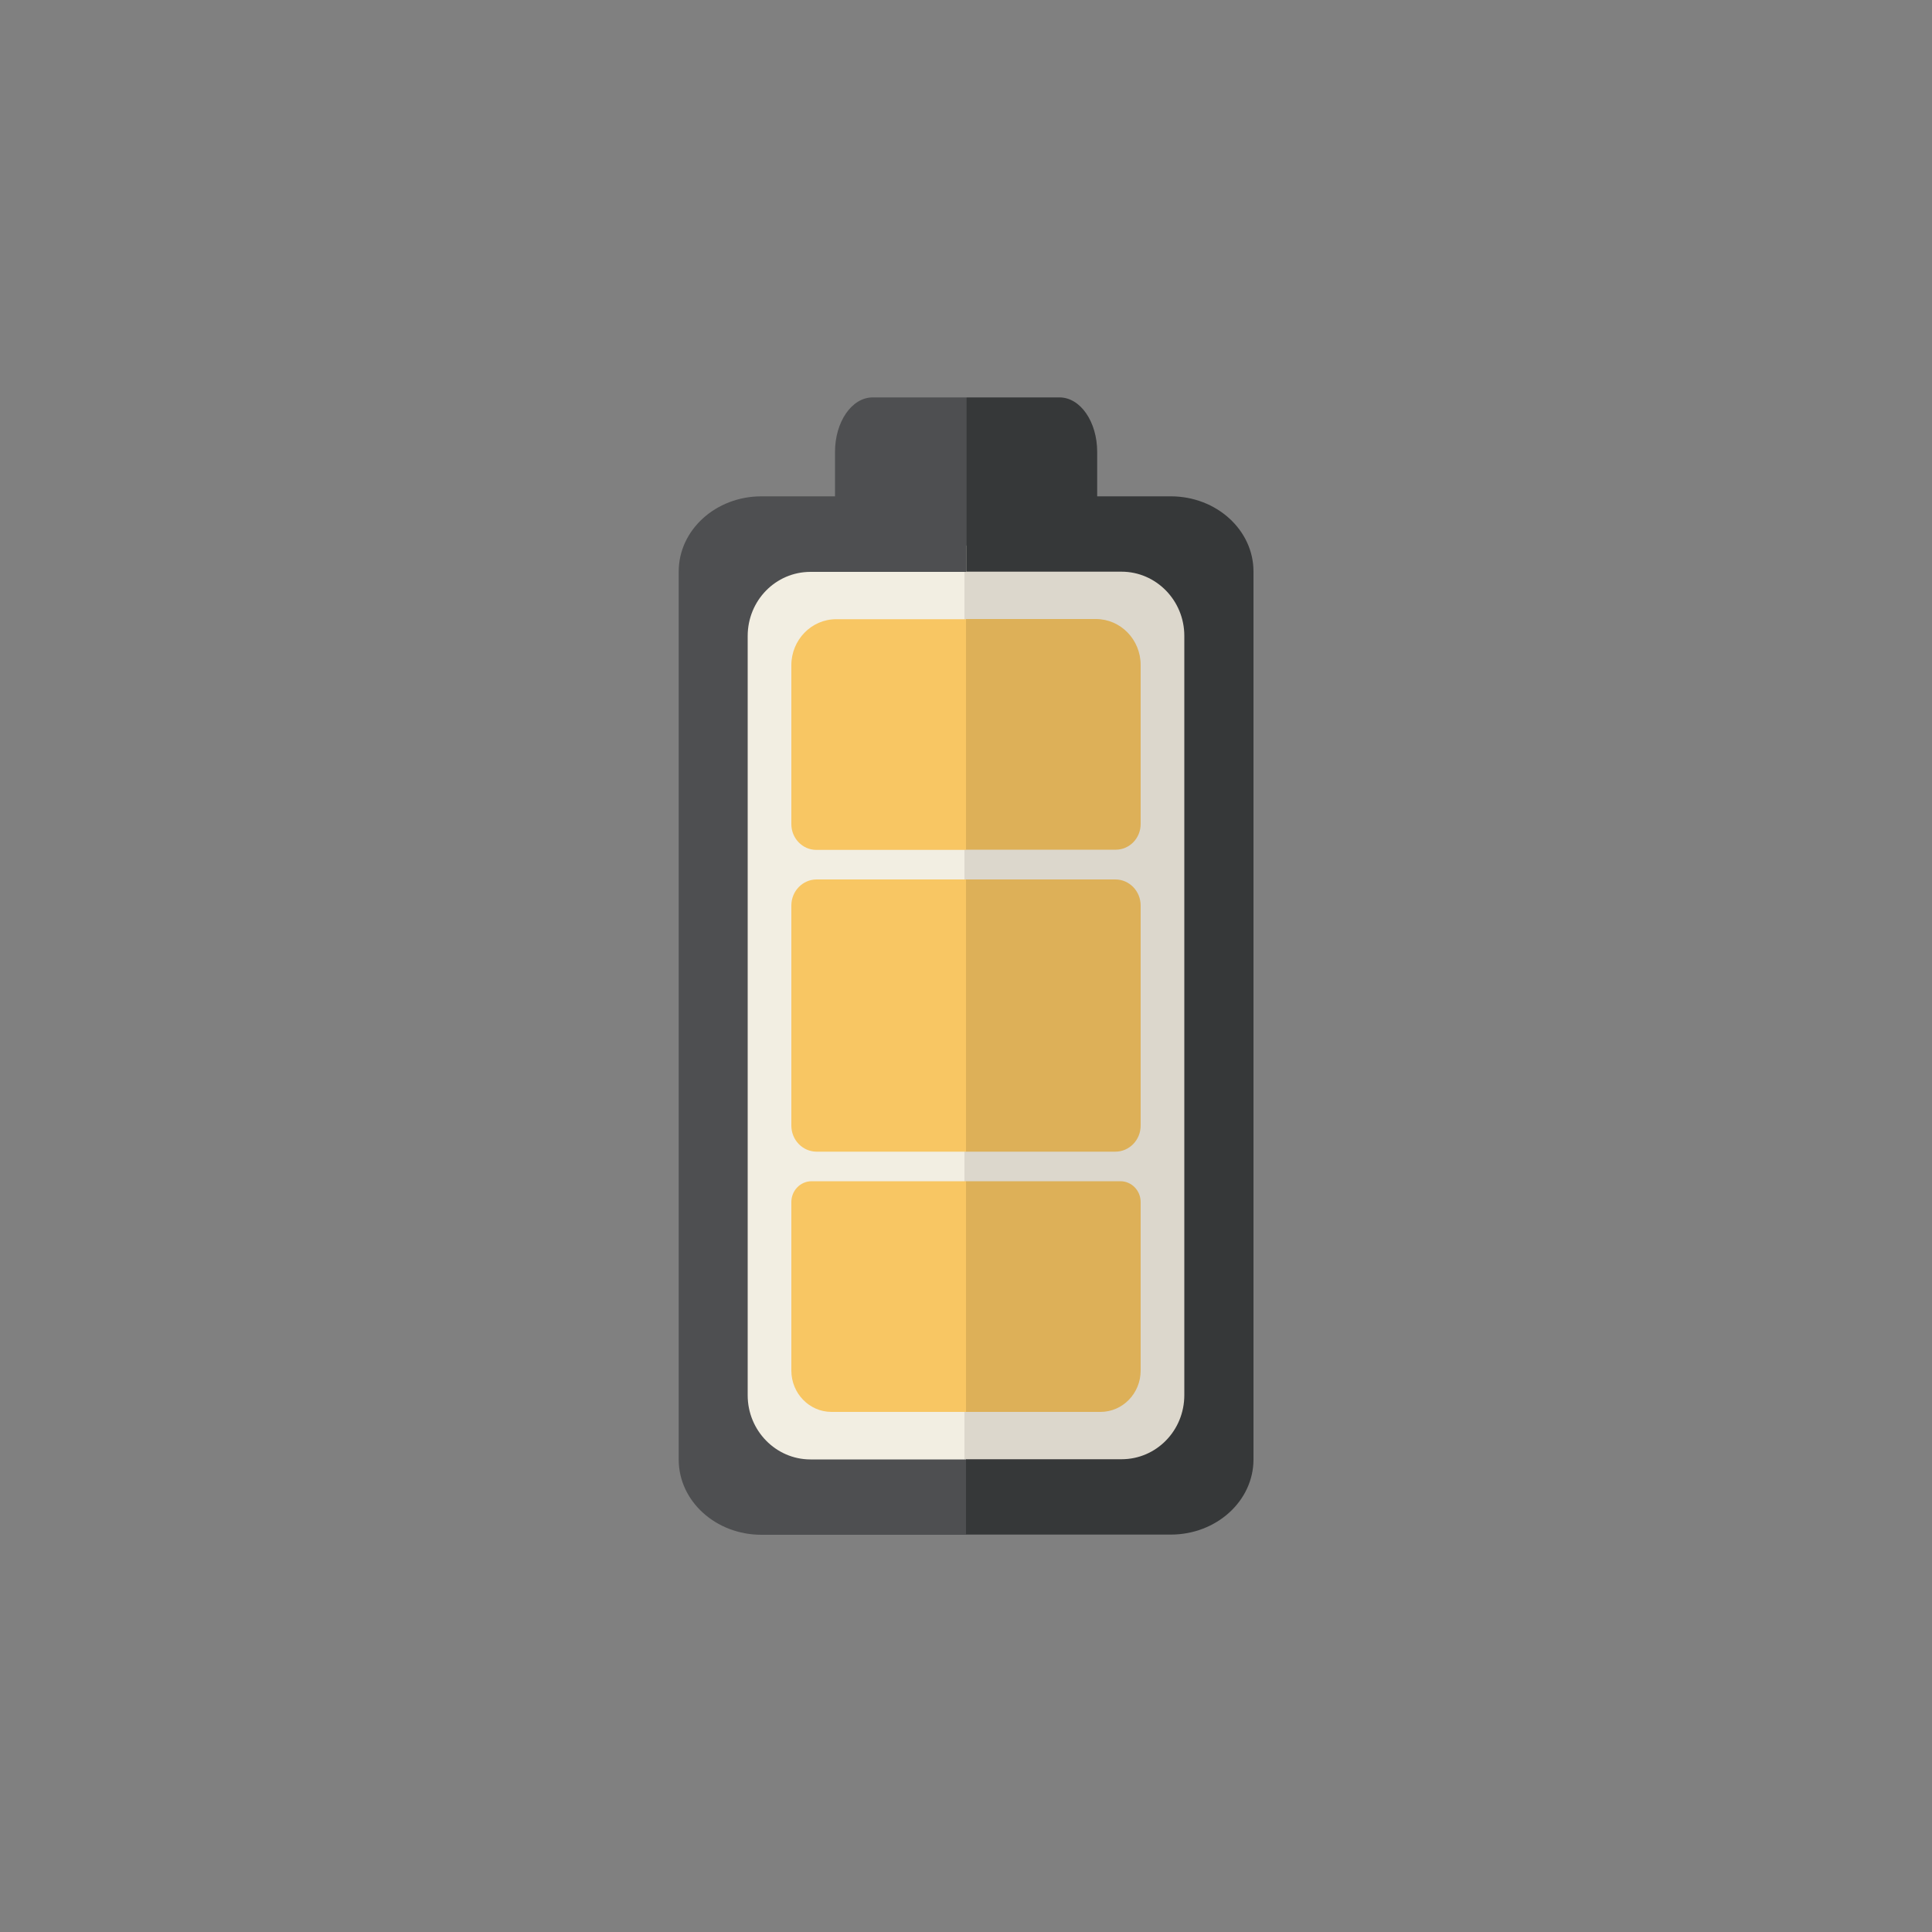 <?xml version="1.0" encoding="UTF-8"?>
<svg xmlns="http://www.w3.org/2000/svg" version="1.1" viewBox="0 0 100 100">
  <rect x="0" y="0" width="100" height="100" fill="#808080" stroke="none"/>
  <!-- Generator: Adobe Illustrator 29.7.1, SVG Export Plug-In . SVG Version: 2.1.1 Build 8)  -->
  <defs>
    <style>
      .st0 {
        fill: #e0ddd2;
      }

      .st1 {
        fill: #408989;
      }

      .st2 {
        fill: #df626b;
      }

      .st3 {
        fill: #449191;
      }

      .st4 {
        fill: #4e4f51;
      }

      .st5 {
        fill: #f6bc50;
      }

      .st6 {
        fill: #53adaa;
      }

      .st7 {
        fill: #363839;
      }

      .st8 {
        fill: #d5a549;
      }

      .st9 {
        fill: #4ba3a3;
      }

      .st10 {
        fill: #58bebd;
      }

      .st11 {
        fill: #3e3e40;
      }

      .st12 {
        fill: #f8c663;
      }

      .st13 {
        fill: #ddb058;
      }

      .st14 {
        fill: #c1555c;
      }

      .st15 {
        fill: #dcd7cc;
      }

      .st16 {
        fill: #d36e71;
      }

      .st17 {
        fill: #e7787d;
      }

      .st18 {
        fill: #bf545c;
      }

      .st19 {
        display: none;
      }

      .st20 {
        fill: #f2eee2;
      }
    </style>
  </defs>
  <g id="Ebene_1" class="st19">
    <g>
      <g>
        <path class="st4" d="M49.7,20.42c-1.31-.22-2.53.78-2.64,2.19v.05c-.09,1.18-.98,2.11-2.09,2.21l-1.59.14c-1.44.13-2.41,1.62-2,3.09l1.68,6.03c-8.79,3.07-15.14,11.83-15.14,22.15,0,12.85,9.84,23.28,21.99,23.33V20.46l-.21-.04Z"/>
        <path class="st11" d="M56.08,33.84l2.54-9.15c.39-1.39-.47-2.83-1.83-3.06l-6.88-1.17v59.15s.06,0,.09,0c12.2,0,22.08-10.45,22.08-23.33,0-10.66-6.77-19.64-16-22.43Z"/>
      </g>
      <path class="st10" d="M59.07,33.72c3.25-.56,6.09-2.58,6.65-4.35.29-.91.24-2.28-1.63-3.59-.71-.49-1.41-.74-2.11-.74-1.68,0-3.14,1.41-4.35,4.19-.76,1.74-1.17,3.46-1.26,3.87h-14.52v1.26h14.52c.09.4.5,2.12,1.26,3.87,1.21,2.78,2.68,4.19,4.35,4.19h0c.69,0,1.4-.25,2.11-.74,1.87-1.31,1.92-2.67,1.63-3.59-.56-1.77-3.4-3.79-6.65-4.35ZM61.98,26.17c.46,0,.95.18,1.46.54,1.05.74,1.46,1.52,1.2,2.33-.55,1.75-4.1,3.6-7.04,3.71.6-2.31,2.15-6.58,4.37-6.58ZM63.45,40.74c-.51.36-1.01.54-1.46.54h0c-2.22,0-3.78-4.27-4.38-6.58,2.94.11,6.49,1.96,7.04,3.71.25.81-.15,1.59-1.2,2.33Z"/>
      <path class="st5" d="M48.35,39.95v2.92c-3.93.89-6.29,3.67-6.29,7.11s2.43,5.72,6.29,7.24v8.03c-2.2-.1-4.27-.82-5.68-1.63l-1.03,3.9c1.37.82,4.08,1.56,6.71,1.6v2.63h1.61v-31.79h-1.61ZM48.35,52.17c-1.06-.72-1.56-1.5-1.56-2.64,0-.91.49-1.87,1.56-2.47v5.11Z"/>
      <path class="st8" d="M51.72,53.77s-.04-.02-.07-.03v-7.29c2.11.1,3.69.75,4.54,1.21l1.15-3.78c-1.25-.65-3.15-1.22-5.68-1.29v-2.63h-1.7v31.79h1.7v-2.92c4.55-.94,6.71-3.99,6.71-7.42,0-3.71-2.18-5.96-6.65-7.64ZM51.65,64.73v-6.05c1.36.83,1.94,1.78,1.94,3.07s-.68,2.38-1.94,2.98Z"/>
    </g>
  </g>
  <g id="Ebene_2" class="st19">
    <g>
      <path class="st20" d="M55.36,50c6.96-2.75,11.99-10.5,11.99-17.74,0-2.03-.4-3.98-1.12-5.77h-32.45c-.72,1.79-1.12,3.74-1.12,5.77,0,7.24,5.03,14.99,11.99,17.74-6.96,2.75-11.99,10.5-11.99,17.74,0,2.03.4,3.98,1.12,5.77h32.45c.72-1.79,1.12-3.74,1.12-5.77,0-7.24-5.03-14.99-11.99-17.74Z"/>
      <g>
        <g>
          <path class="st11" d="M30.85,25.38h38.29c1.69,0,3.06-1.07,3.06-2.4s-1.37-2.4-3.06-2.4H30.85c-1.69,0-3.06,1.07-3.06,2.4s1.37,2.4,3.06,2.4Z"/>
          <path class="st4" d="M30.85,20.58c-1.69,0-3.06,1.07-3.06,2.4s1.37,2.4,3.06,2.4h18.96v-4.79h-18.96Z"/>
        </g>
        <g>
          <path class="st11" d="M30.85,79.42h38.29c1.69,0,3.06-1.07,3.06-2.4s-1.37-2.4-3.06-2.4H30.85c-1.69,0-3.06,1.07-3.06,2.4s1.37,2.4,3.06,2.4Z"/>
          <path class="st4" d="M30.85,74.62c-1.69,0-3.06,1.07-3.06,2.4s1.37,2.4,3.06,2.4h18.96v-4.79h-18.96Z"/>
        </g>
      </g>
      <path class="st0" d="M55.36,50c6.96-2.75,11.99-10.5,11.99-17.74,0-2.03-.4-3.98-1.12-5.77h-16.22v47.03h16.22c.72-1.79,1.12-3.74,1.12-5.77,0-7.24-5.03-14.99-11.99-17.74Z"/>
      <path class="st5" d="M38.11,38.51c0,5.21,5.78,7.87,10.55,9.85,0,0,1.25,13.17-4.29,18.6-5.57,5.45-4.88,2.49-4.72,4.78h10.43s0-33.23,0-33.23h-11.96Z"/>
      <path class="st8" d="M55.32,67.14c-5.09-5.09-4.24-18.8-4.24-18.8,4.77-1.98,10.81-4.62,10.81-9.83h-11.81v33.23h9.85c0-2.22.48.48-4.61-4.6Z"/>
    </g>
  </g>
  <g id="Ebene_3" class="st19">
    <g>
      <path class="st5" d="M91.31,42.75l-38.39,8.85-6,1.38,6-26.05,4.23-18.33c-1.4-.32-2.81-.58-4.23-.76-1.68-.22-3.37-.36-5.07-.4-.05,0-.09,0-.14,0-.12,0-.25,0-.37,0-11.48-.11-23,4.09-31.94,12.65-.04.04-.09.08-.13.12-.43.41-.84.84-1.25,1.27h0C5.84,30,1.61,40.96,1.37,52c0,.06,0,.12,0,.18,0,.14,0,.28,0,.42-.1,11.46,4.1,22.96,12.65,31.88.04.05.08.09.12.14.41.43.84.84,1.27,1.25,10.33,9.91,24.22,14.01,37.51,12.26,9.33-1.23,18.35-5.34,25.64-12.38,9-8.69,13.65-20.2,13.9-31.79,0-.03,0-.06,0-.09.07-3.73-.31-7.46-1.15-11.12Z"/>
      <path class="st2" d="M87.14,14.35s-.08-.09-.12-.13c-.41-.43-.84-.84-1.27-1.25-6.13-5.88-13.51-9.71-21.27-11.49l-4.23,18.33-6,26.05,6-1.38,38.39-8.85c-1.78-7.75-5.6-15.13-11.5-21.28Z"/>
    </g>
  </g>
  <g id="Ebene_5" class="st19">
    <g>
      <g>
        <polygon class="st9" points="48.77 34.28 48.77 49.45 21.56 49.45 19.1 49.45 19.1 51.91 19.1 67.08 21.56 67.08 21.56 51.91 48.77 51.91 50.05 51.91 50.05 49.45 50.05 34.28 48.77 34.28"/>
        <polygon class="st1" points="80.9 49.45 80.9 49.45 78.44 49.45 51.23 49.45 51.23 34.28 50.05 34.28 50.05 49.45 50.05 51.91 51.23 51.91 78.44 51.91 78.44 67.08 80.9 67.08 80.9 51.91 80.9 51.91 80.9 49.45"/>
      </g>
      <path class="st8" d="M59.13,20.46h-9.08v21.64h9.08c3.05,0,5.52-2.47,5.52-5.53v-10.59c0-3.05-2.47-5.52-5.52-5.52Z"/>
      <path class="st5" d="M40.87,20.46c-3.05,0-5.52,2.47-5.52,5.52v10.59c0,3.05,2.47,5.53,5.52,5.53h9.18v-21.64h-9.18Z"/>
      <path class="st5" d="M9.97,57.9h18.26c3.05,0,5.53,2.48,5.53,5.53v10.59c0,3.05-2.48,5.52-5.52,5.52H9.97c-3.05,0-5.53-2.48-5.53-5.53v-10.59c0-3.05,2.48-5.53,5.53-5.53Z"/>
      <path class="st8" d="M71.78,57.9h18.26c3.05,0,5.53,2.48,5.53,5.53v10.59c0,3.05-2.48,5.52-5.52,5.52h-18.26c-3.05,0-5.53-2.48-5.53-5.53v-10.59c0-3.05,2.48-5.53,5.53-5.53Z"/>
    </g>
  </g>
  <g id="Ebene_4" class="st19">
    <g>
      <path class="st20" d="M44.96,50.14c4.04-2.98,6.67-7.77,6.67-13.18,0-9.05-7.34-16.38-16.38-16.38s-16.38,7.34-16.38,16.38c0,5.41,2.63,10.19,6.67,13.18-7.01,2.74-11.97,9.55-11.97,17.52v11.75h43.36v-11.75c0-7.97-4.96-14.78-11.97-17.52Z"/>
      <path class="st9" d="M35.24,27.4s3.85,7.27,16.21,7.3c-1.11-7.97-7.93-14.11-16.21-14.11s-15.1,6.14-16.21,14.11c.33,0,12.27.05,16.21-7.3Z"/>
      <g>
        <path class="st0" d="M44.96,50.14c4.04-2.98,6.67-7.77,6.67-13.18,0-9.05-7.34-16.38-16.38-16.38-.04,0-.08,0-.13,0v58.83h21.81v-11.75c0-7.97-4.96-14.78-11.97-17.52Z"/>
        <path class="st3" d="M35.24,20.58s-.08,0-.13,0v7.03c.04-.07.09-.14.13-.22,0,0,3.85,7.27,16.21,7.3-1.11-7.97-7.93-14.11-16.21-14.11Z"/>
      </g>
    </g>
    <g>
      <path class="st2" d="M65.16,34.28h2.13c6.84,0,12.39,5.55,12.39,12.39v8.64c0,6.84-5.55,12.39-12.39,12.39h-2.13c-6.84,0-12.39-5.55-12.39-12.39v-8.64c0-6.84,5.55-12.39,12.39-12.39Z"/>
      <path class="st18" d="M67.34,34.28h-1.17v33.42h1.17c6.84,0,12.39-5.55,12.39-12.39v-8.64c0-6.84-5.55-12.39-12.39-12.39Z"/>
      <path class="st20" d="M73.29,58.11c2.94-2.17,4.86-5.65,4.86-9.59,0-6.59-5.34-11.92-11.92-11.92s-11.92,5.34-11.92,11.92c0,3.94,1.92,7.42,4.86,9.59-5.1,1.99-8.71,6.95-8.71,12.75v8.55h31.56v-8.55c0-5.8-3.61-10.76-8.71-12.75Z"/>
      <path class="st2" d="M66.22,41.56s3.15,5.29,12.15,5.31c-.81-5.8-6.13-10.63-12.15-10.63s-11.24,4.83-12.05,10.63c.24,0,9.18.03,12.05-5.31Z"/>
      <path class="st0" d="M73.34,58.11c2.94-2.17,4.86-5.65,4.86-9.59,0-6.59-5.34-11.92-11.92-11.92-.04,0-.07,0-.11,0v42.81h15.89v-8.55c0-5.8-3.61-10.76-8.71-12.75Z"/>
      <path class="st18" d="M66.27,36.24s-.07,0-.11,0v5.49c.03-.06.08-.11.11-.17,0,0,3.15,5.29,12.15,5.31-.55-5.53-5.92-10.42-12.15-10.63Z"/>
    </g>
  </g>
  <g id="Ebene_6" class="st19">
    <g>
      <rect class="st11" x="452.95" y="341.43" width="7.13" height="1.45" transform="translate(-108.23 423.02) rotate(-45)"/>
      <rect class="st11" x="471.99" y="338.59" width="1.45" height="7.13" transform="translate(-103.49 434.45) rotate(-45)"/>
      <path class="st2" d="M464.9,317.84c-7.01-.12-12.8,5.46-12.92,12.48-.12,7.01,5.46,12.8,12.48,12.92.16,0,.31,0,.47,0v-25.39s-.02,0-.03,0Z"/>
      <path class="st14" d="M477.37,330.76c.12-7-5.45-12.78-12.45-12.92v25.39c6.8-.13,12.33-5.62,12.45-12.47Z"/>
      <path class="st20" d="M464.89,320.58s-.03,0-.04,0c-.13,0-.26,0-.39,0h0c-2.59.06-4.94,1.1-6.69,2.78,0,0-.01,0-.02.01-.02.02-.03.04-.05.05-1.79,1.76-2.93,4.19-2.99,6.9,0,.01,0,.03,0,.04-.1,5.48,4.26,10.01,9.74,10.13.01,0,.03,0,.04,0,.13,0,.26,0,.39,0h0s.02,0,.03,0v-19.9s-.02,0-.03,0Z"/>
      <path class="st0" d="M474.63,330.32h0c-.11-5.3-4.37-9.6-9.7-9.74v19.9c2.57-.06,4.91-1.1,6.64-2.76,0,0,.02-.01.03-.02.03-.03.06-.06.09-.09,1.77-1.75,2.89-4.17,2.95-6.86,0-.01,0-.03,0-.04,0-.13,0-.26,0-.39Z"/>
      <path class="st11" d="M450.85,316.62c-2.29,2.29-2.31,6-.05,8.32l8.37-8.37c-2.32-2.26-6.02-2.24-8.31.05Z"/>
      <path class="st11" d="M478.59,316.62c2.29,2.29,2.31,6,.05,8.32l-8.37-8.37c2.32-2.26,6.02-2.24,8.31.05Z"/>
      <g>
        <path class="st6" d="M470.24,324.58c-.31-.26-.68-.33-.83-.15l-4.48,5.34v1.69c.22.09.42.09.52-.03l5.09-6.06c.15-.18.02-.53-.29-.79Z"/>
        <path class="st10" d="M464.32,330.48c-.15.18-.02.53.29.79.1.08.21.14.31.18v-1.69l-.6.72Z"/>
        <path class="st10" d="M465.22,330.81c-.08-.12-.18-.21-.3-.27v1.22l.22-.14c.24-.15.27-.52.08-.82Z"/>
        <path class="st10" d="M464.44,330.53l-4.21,2.66c-.24.15-.27.52-.08.82.19.3.54.43.78.28l3.99-2.53v-1.22c-.16-.08-.34-.1-.48-.01Z"/>
      </g>
    </g>
    <g>
      <rect class="st11" x="27.06" y="72.21" width="13.9" height="2.84" transform="translate(-42.1 45.61) rotate(-45)"/>
      <rect class="st11" x="64.18" y="66.68" width="2.84" height="13.9" transform="translate(-32.85 67.94) rotate(-45)"/>
      <path class="st2" d="M50.34,26.21c-13.68-.24-24.96,10.65-25.2,24.33-.24,13.68,10.65,24.96,24.33,25.2.31,0,.61,0,.92,0V26.21s-.03,0-.05,0Z"/>
      <path class="st14" d="M74.67,51.4c.24-13.66-10.63-24.93-24.28-25.19v49.52c13.26-.25,24.05-10.95,24.28-24.32Z"/>
      <path class="st20" d="M50.33,31.56s-.05,0-.08,0c-.25,0-.5,0-.76,0h0c-5.05.11-9.63,2.14-13.04,5.41,0,.01-.02.02-.03.03-.03.03-.07.07-.1.1-3.5,3.43-5.71,8.17-5.82,13.45,0,.03,0,.05,0,.08-.19,10.7,8.31,19.52,18.99,19.75.03,0,.05,0,.08,0,.25,0,.51,0,.76,0h0s.04,0,.07,0V31.57s-.04,0-.07,0Z"/>
      <path class="st0" d="M69.31,50.55h0c-.21-10.33-8.52-18.73-18.92-18.99v38.81c5.01-.12,9.57-2.14,12.95-5.39.02-.01.04-.03.05-.04.06-.06.12-.12.17-.18,3.45-3.42,5.63-8.13,5.75-13.37,0-.03,0-.05,0-.08,0-.26,0-.51,0-.76Z"/>
      <path class="st11" d="M22.96,23.83c-4.47,4.47-4.5,11.7-.1,16.21l16.32-16.32c-4.52-4.4-11.74-4.37-16.21.1Z"/>
      <path class="st11" d="M77.04,23.83c4.47,4.47,4.5,11.7.1,16.21l-16.32-16.32c4.52-4.4,11.74-4.37,16.21.1Z"/>
      <g>
        <path class="st6" d="M60.76,39.35c-.6-.51-1.33-.64-1.62-.29l-8.74,10.41v3.3c.42.17.82.17,1.02-.06l9.92-11.81c.29-.35.04-1.04-.57-1.54Z"/>
        <path class="st10" d="M49.22,50.87c-.29.35-.04,1.04.57,1.55.2.16.4.27.6.35v-3.3l-1.17,1.4Z"/>
        <path class="st10" d="M50.97,51.5c-.15-.24-.36-.41-.58-.52v2.38l.42-.27c.46-.29.53-1.01.16-1.6Z"/>
        <path class="st10" d="M49.46,50.96l-8.2,5.2c-.46.29-.53,1.01-.16,1.6.37.59,1.05.83,1.51.54l7.78-4.93v-2.38c-.32-.16-.66-.19-.93-.02Z"/>
      </g>
    </g>
  </g>
  <g id="Ebene_7">
    <g>
      <path class="st20" d="M41.08,28.24c-1.99,0-3.6,1.58-3.6,3.52v41.6c0,1.94,1.61,3.52,3.6,3.52h8.85V28.24h-8.85Z"/>
      <path class="st15" d="M49.92,76.88h9c1.99,0,3.6-1.58,3.6-3.52V31.76c0-1.94-1.61-3.52-3.6-3.52h-9v48.64Z"/>
      <g>
        <path class="st13" d="M50,43.98h7.75c.71,0,1.29-.59,1.29-1.33v-8.23c0-1.32-1.04-2.38-2.32-2.38h-6.72v11.94Z"/>
        <path class="st12" d="M43.28,32.05c-1.28,0-2.32,1.07-2.32,2.38v8.23c0,.73.58,1.33,1.29,1.33h7.75v-11.94h-6.72Z"/>
        <path class="st12" d="M42.01,61.14c-.58,0-1.05.48-1.05,1.08v8.72c0,1.18.93,2.14,2.08,2.14h6.96v-11.94h-7.99Z"/>
        <path class="st13" d="M50,73.08h6.96c1.15,0,2.08-.96,2.08-2.14v-8.72c0-.6-.47-1.08-1.05-1.08h-7.99v11.94Z"/>
        <path class="st12" d="M42.27,45.52c-.72,0-1.31.6-1.31,1.35v11.39c0,.75.59,1.35,1.31,1.35h7.73v-14.09h-7.73Z"/>
        <path class="st13" d="M50,59.61h7.73c.72,0,1.31-.6,1.31-1.35v-11.39c0-.75-.59-1.35-1.31-1.35h-7.73v14.09Z"/>
      </g>
      <path class="st4" d="M41.95,75.54c-1.79,0-3.25-1.49-3.25-3.32v-39.3c0-1.84,1.45-3.32,3.25-3.32h8.05v-9.03h-4.83c-1.08,0-1.95,1.26-1.95,2.82v2.3h-3.81c-2.36,0-4.28,1.74-4.28,3.89v45.97c0,2.15,1.92,3.89,4.28,3.89h10.6v-3.9h-8.05Z"/>
      <path class="st7" d="M50,29.59h8.05c1.79,0,3.25,1.49,3.25,3.32v39.3c0,1.84-1.45,3.32-3.25,3.32h-8.05v3.9h10.6c2.36,0,4.28-1.74,4.28-3.89V29.58c0-2.15-1.92-3.89-4.28-3.89h-3.81v-2.3c0-1.56-.87-2.82-1.95-2.82h-4.83v9.03Z"/>
    </g>
  </g>
  <g id="Ebene_8" class="st19">
    <g>
      <g>
        <path class="st17" d="M41.04,28.16c-2,0-3.62,1.58-3.62,3.53v41.76c0,1.95,1.62,3.53,3.62,3.53h8.88V28.16h-8.88Z"/>
        <path class="st16" d="M49.92,76.99h9.04c2,0,3.62-1.58,3.62-3.53V31.69c0-1.95-1.62-3.53-3.62-3.53h-9.04v48.82Z"/>
      </g>
      <path class="st4" d="M50,75.63h-8.08c-.11,0-.21,0-.32-.02l8.49-18.12v-9.88l-11.43,24.41v-39.17c0-1.84,1.46-3.34,3.26-3.34h8.17v-9.06h-4.94c-1.08,0-1.96,1.27-1.96,2.84v2.31h-3.83c-2.37,0-4.29,1.75-4.29,3.9v46.14c0,2.15,1.92,3.9,4.29,3.9h10.73v-3.91h-.09Z"/>
      <path class="st7" d="M60.64,25.6h-3.83v-2.31c0-1.57-.88-2.84-1.96-2.84h-4.76v9.06h7.99c.16,0,.31.02.47.04l-8.45,18.06v9.88l11.25-24.02v38.83c0,1.84-1.46,3.34-3.26,3.34h-7.99v3.91h10.55c2.37,0,4.29-1.75,4.29-3.9V29.51c0-2.15-1.92-3.9-4.29-3.9Z"/>
    </g>
  </g>
</svg>